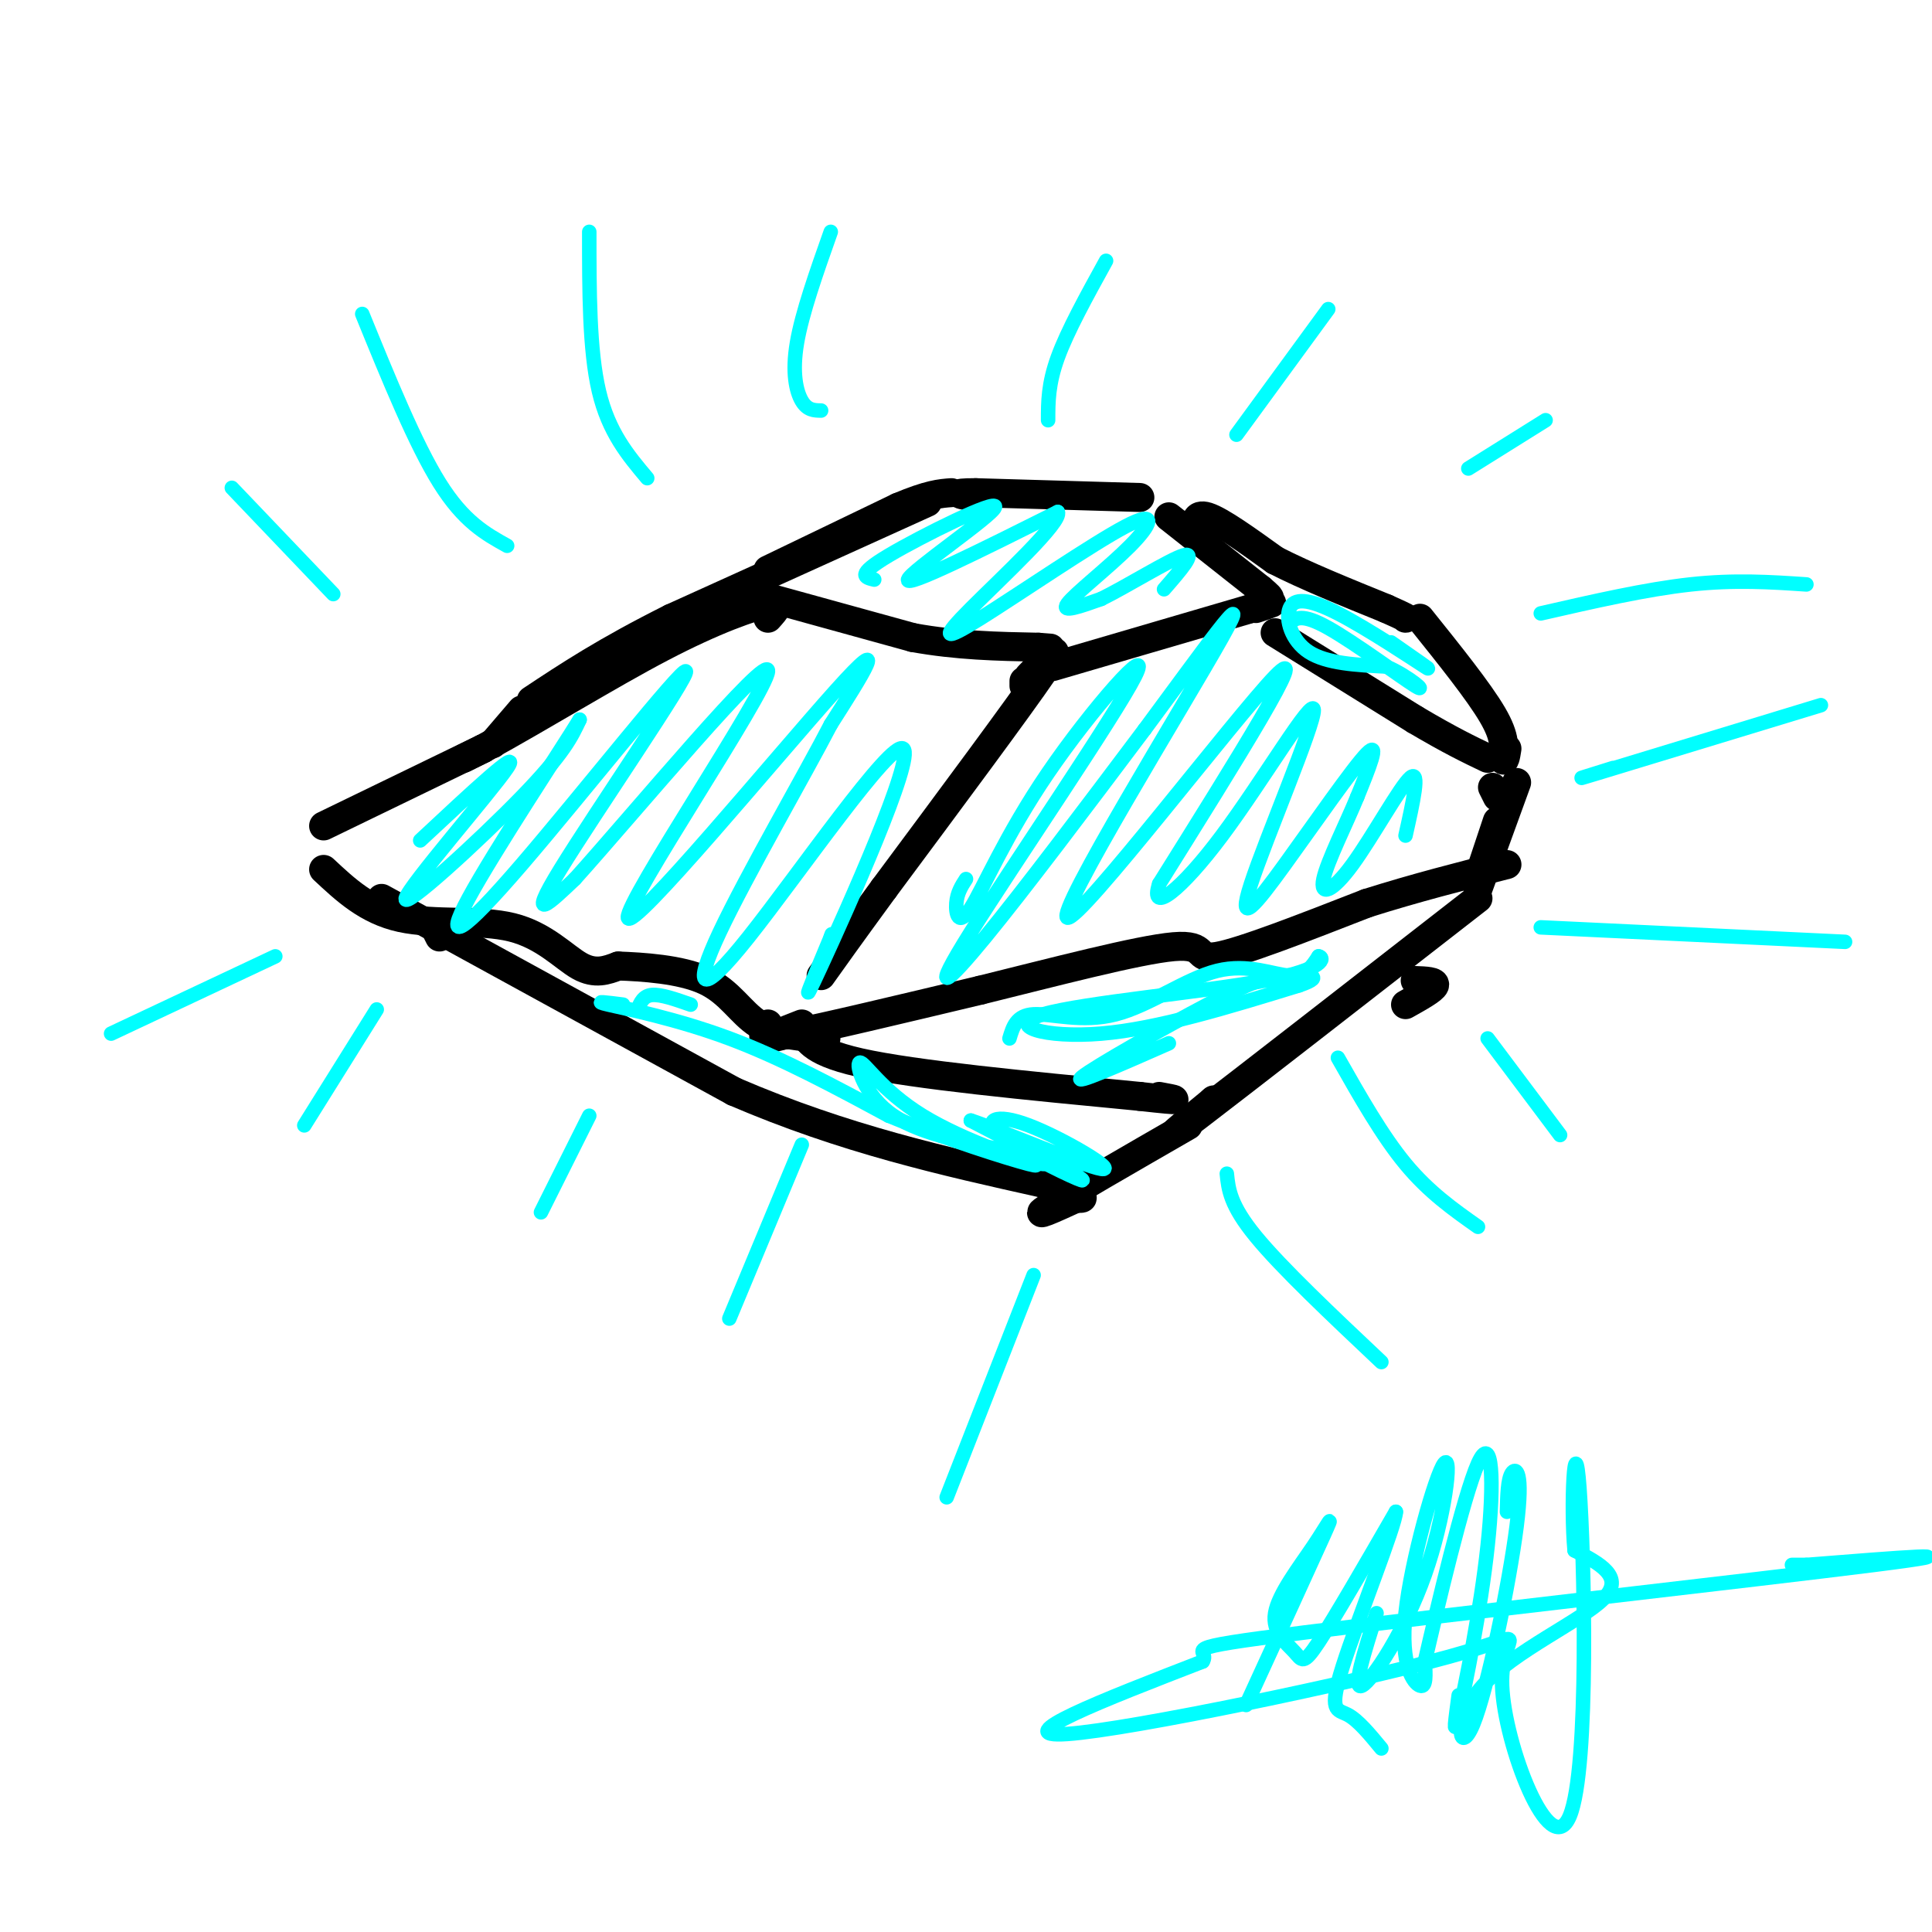 <svg viewBox='0 0 400 400' version='1.1' xmlns='http://www.w3.org/2000/svg' xmlns:xlink='http://www.w3.org/1999/xlink'><g fill='none' stroke='#000000' stroke-width='6' stroke-linecap='round' stroke-linejoin='round'><path d='M67,171c0.000,0.000 33.000,-16.000 33,-16'/><path d='M100,155c12.167,-6.655 26.083,-15.292 37,-21c10.917,-5.708 18.833,-8.488 22,-9c3.167,-0.512 1.583,1.244 0,3'/><path d='M160,124c0.000,0.000 29.000,8.000 29,8'/><path d='M189,132c9.167,1.667 17.583,1.833 26,2'/><path d='M215,134c4.333,0.333 2.167,0.167 0,0'/><path d='M212,142c0.000,0.000 0.000,-1.000 0,-1'/><path d='M213,140c4.000,-4.167 8.000,-8.333 3,-1c-5.000,7.333 -19.000,26.167 -33,45'/><path d='M183,184c-7.667,10.500 -10.333,14.250 -13,18'/><path d='M218,138c0.000,0.000 41.000,-12.000 41,-12'/><path d='M259,126c7.000,-2.000 4.000,-1.000 1,0'/><path d='M264,131c0.000,0.000 29.000,18.000 29,18'/><path d='M293,149c7.333,4.333 11.167,6.167 15,8'/><path d='M242,107c0.000,0.000 19.000,15.000 19,15'/><path d='M261,122c3.167,2.667 1.583,1.833 0,1'/><path d='M250,107c-0.756,1.267 -1.511,2.533 -2,2c-0.489,-0.533 -0.711,-2.867 2,-2c2.711,0.867 8.356,4.933 14,9'/><path d='M264,116c6.167,3.167 14.583,6.583 23,10'/><path d='M287,126c4.500,2.000 4.250,2.000 4,2'/><path d='M294,128c6.083,7.583 12.167,15.167 15,20c2.833,4.833 2.417,6.917 2,9'/><path d='M311,157c0.500,1.167 0.750,-0.417 1,-2'/><path d='M236,103c0.000,0.000 -34.000,-1.000 -34,-1'/><path d='M202,102c-5.667,0.000 -2.833,0.500 0,1'/><path d='M159,118c0.000,0.000 27.000,-13.000 27,-13'/><path d='M186,105c6.333,-2.667 8.667,-2.833 11,-3'/><path d='M192,104c0.000,0.000 -53.000,24.000 -53,24'/><path d='M139,128c-13.667,6.833 -21.333,11.917 -29,17'/><path d='M108,147c0.000,0.000 -6.000,7.000 -6,7'/><path d='M100,155c0.000,0.000 -4.000,2.000 -4,2'/><path d='M67,180c4.530,4.238 9.060,8.476 16,10c6.940,1.524 16.292,0.333 23,2c6.708,1.667 10.774,6.190 14,8c3.226,1.810 5.613,0.905 8,0'/><path d='M128,200c4.821,0.179 12.875,0.625 18,3c5.125,2.375 7.321,6.679 11,9c3.679,2.321 8.839,2.661 14,3'/><path d='M166,212c-4.083,1.583 -8.167,3.167 -2,2c6.167,-1.167 22.583,-5.083 39,-9'/><path d='M203,205c14.917,-3.679 32.708,-8.375 40,-9c7.292,-0.625 4.083,2.821 9,2c4.917,-0.821 17.958,-5.911 31,-11'/><path d='M283,187c10.000,-3.167 19.500,-5.583 29,-8'/><path d='M309,163c0.000,0.000 1.000,2.000 1,2'/><path d='M314,162c0.000,0.000 -8.000,22.000 -8,22'/><path d='M306,182c0.000,0.000 4.000,-12.000 4,-12'/><path d='M159,212c-0.780,1.518 -1.560,3.036 0,3c1.560,-0.036 5.458,-1.625 7,-1c1.542,0.625 0.726,3.464 12,6c11.274,2.536 34.637,4.768 58,7'/><path d='M236,227c10.333,1.167 7.167,0.583 4,0'/><path d='M291,208c2.833,-1.583 5.667,-3.167 6,-4c0.333,-0.833 -1.833,-0.917 -4,-1'/><path d='M306,186c-24.417,19.000 -48.833,38.000 -58,45c-9.167,7.000 -3.083,2.000 3,-3'/><path d='M251,228c0.500,-0.500 0.250,-0.250 0,0'/><path d='M91,194c0.000,0.000 -1.000,-2.000 -1,-2'/><path d='M79,186c0.000,0.000 73.000,40.000 73,40'/><path d='M152,226c22.833,9.833 43.417,14.417 64,19'/><path d='M216,245c11.422,3.622 7.978,3.178 6,3c-1.978,-0.178 -2.489,-0.089 -3,0'/><path d='M246,233c-12.583,7.250 -25.167,14.500 -29,17c-3.833,2.500 1.083,0.250 6,-2'/></g>
<g fill='none' stroke='#00ffff' stroke-width='3' stroke-linecap='round' stroke-linejoin='round'><path d='M87,174c10.625,-9.923 21.250,-19.845 18,-15c-3.250,4.845 -20.375,24.458 -21,27c-0.625,2.542 15.250,-11.988 24,-21c8.750,-9.012 10.375,-12.506 12,-16'/><path d='M120,149c-3.355,5.507 -17.741,27.274 -23,37c-5.259,9.726 -1.389,7.411 11,-7c12.389,-14.411 33.297,-40.918 34,-40c0.703,0.918 -18.799,29.262 -26,41c-7.201,11.738 -2.100,6.869 3,2'/><path d='M119,182c11.970,-13.292 40.394,-47.522 40,-43c-0.394,4.522 -29.606,47.794 -29,51c0.606,3.206 31.030,-33.656 43,-47c11.970,-13.344 5.485,-3.172 -1,7'/><path d='M172,150c-5.134,9.931 -17.470,31.258 -23,43c-5.530,11.742 -4.256,13.900 6,1c10.256,-12.900 29.492,-40.858 32,-39c2.508,1.858 -11.712,33.531 -17,45c-5.288,11.469 -1.644,2.735 2,-6'/><path d='M172,194c0.333,-1.000 0.167,-0.500 0,0'/><path d='M200,182c-0.918,1.423 -1.836,2.846 -2,5c-0.164,2.154 0.424,5.041 3,1c2.576,-4.041 7.138,-15.008 16,-28c8.862,-12.992 22.025,-28.008 18,-20c-4.025,8.008 -25.237,39.041 -34,53c-8.763,13.959 -5.075,10.846 3,1c8.075,-9.846 20.538,-26.423 33,-43'/><path d='M237,151c11.431,-15.405 23.507,-32.418 16,-19c-7.507,13.418 -34.598,57.266 -32,58c2.598,0.734 34.885,-41.648 43,-50c8.115,-8.352 -7.943,17.324 -24,43'/><path d='M240,183c-2.143,6.539 4.498,1.388 13,-10c8.502,-11.388 18.864,-29.013 19,-26c0.136,3.013 -9.953,26.663 -13,36c-3.047,9.337 0.949,4.360 7,-4c6.051,-8.360 14.157,-20.103 17,-23c2.843,-2.897 0.421,3.051 -2,9'/><path d='M281,165c-2.064,5.099 -6.223,13.346 -7,17c-0.777,3.654 1.829,2.715 6,-3c4.171,-5.715 9.906,-16.204 12,-18c2.094,-1.796 0.547,5.102 -1,12'/><path d='M288,133c4.687,3.262 9.375,6.523 7,5c-2.375,-1.523 -11.812,-7.831 -18,-11c-6.188,-3.169 -9.128,-3.199 -10,-1c-0.872,2.199 0.322,6.628 4,9c3.678,2.372 9.839,2.686 16,3'/><path d='M287,138c4.810,2.071 8.833,5.750 6,4c-2.833,-1.750 -12.524,-8.929 -18,-12c-5.476,-3.071 -6.738,-2.036 -8,-1'/><path d='M181,120c-1.940,-0.452 -3.881,-0.905 3,-5c6.881,-4.095 22.583,-11.833 22,-10c-0.583,1.833 -17.452,13.238 -18,15c-0.548,1.762 15.226,-6.119 31,-14'/><path d='M219,106c1.064,1.930 -11.775,13.756 -18,20c-6.225,6.244 -5.837,6.905 2,2c7.837,-4.905 23.121,-15.377 30,-19c6.879,-3.623 5.352,-0.399 1,4c-4.352,4.399 -11.529,9.971 -13,12c-1.471,2.029 2.765,0.514 7,-1'/><path d='M228,124c5.044,-2.467 14.156,-8.133 17,-9c2.844,-0.867 -0.578,3.067 -4,7'/><path d='M209,215c0.715,-2.400 1.429,-4.801 5,-5c3.571,-0.199 9.998,1.802 17,0c7.002,-1.802 14.577,-7.408 21,-9c6.423,-1.592 11.692,0.831 15,1c3.308,0.169 4.654,-1.915 6,-4'/><path d='M273,198c1.285,0.185 1.499,2.648 -11,5c-12.499,2.352 -37.711,4.595 -46,7c-8.289,2.405 0.346,4.973 12,4c11.654,-0.973 26.327,-5.486 41,-10'/><path d='M269,204c6.161,-2.102 1.064,-2.357 -3,-2c-4.064,0.357 -7.094,1.327 -16,6c-8.906,4.673 -23.687,13.049 -26,15c-2.313,1.951 7.844,-2.525 18,-7'/><path d='M143,208c-3.083,-1.083 -6.167,-2.167 -8,-2c-1.833,0.167 -2.417,1.583 -3,3'/><path d='M129,208c-3.311,-0.422 -6.622,-0.844 -3,0c3.622,0.844 14.178,2.956 25,7c10.822,4.044 21.911,10.022 33,16'/><path d='M184,231c11.844,4.844 24.956,8.956 29,10c4.044,1.044 -0.978,-0.978 -6,-3'/><path d='M207,238c-5.395,-1.254 -15.882,-2.888 -22,-7c-6.118,-4.112 -7.867,-10.700 -7,-11c0.867,-0.300 4.349,5.688 13,11c8.651,5.312 22.472,9.946 25,10c2.528,0.054 -6.236,-4.473 -15,-9'/><path d='M201,232c4.536,1.410 23.376,9.436 27,10c3.624,0.564 -7.967,-6.333 -15,-9c-7.033,-2.667 -9.509,-1.103 -6,2c3.509,3.103 13.003,7.744 16,9c2.997,1.256 -0.501,-0.872 -4,-3'/><path d='M219,241c-1.333,-0.833 -2.667,-1.417 -4,-2'/><path d='M69,123c0.000,0.000 -21.000,-22.000 -21,-22'/><path d='M105,113c-4.500,-2.500 -9.000,-5.000 -14,-13c-5.000,-8.000 -10.500,-21.500 -16,-35'/><path d='M134,99c-4.000,-4.750 -8.000,-9.500 -10,-18c-2.000,-8.500 -2.000,-20.750 -2,-33'/><path d='M170,85c-1.422,-0.022 -2.844,-0.044 -4,-2c-1.156,-1.956 -2.044,-5.844 -1,-12c1.044,-6.156 4.022,-14.578 7,-23'/><path d='M217,87c0.000,-3.750 0.000,-7.500 2,-13c2.000,-5.500 6.000,-12.750 10,-20'/><path d='M256,90c0.000,0.000 19.000,-26.000 19,-26'/><path d='M304,97c0.000,0.000 16.000,-10.000 16,-10'/><path d='M319,127c10.917,-2.500 21.833,-5.000 31,-6c9.167,-1.000 16.583,-0.500 24,0'/><path d='M57,198c0.000,0.000 -34.000,16.000 -34,16'/><path d='M78,209c0.000,0.000 -15.000,24.000 -15,24'/><path d='M122,231c0.000,0.000 -10.000,20.000 -10,20'/><path d='M166,237c0.000,0.000 -15.000,36.000 -15,36'/><path d='M214,264c0.000,0.000 -18.000,46.000 -18,46'/><path d='M254,243c0.333,3.250 0.667,6.500 6,13c5.333,6.500 15.667,16.250 26,26'/><path d='M277,219c4.583,8.083 9.167,16.167 14,22c4.833,5.833 9.917,9.417 15,13'/><path d='M308,215c0.000,0.000 15.000,20.000 15,20'/><path d='M319,192c0.000,0.000 63.000,3.000 63,3'/><path d='M334,159c-5.083,1.583 -10.167,3.167 -3,1c7.167,-2.167 26.583,-8.083 46,-14'/><path d='M258,353c6.718,-14.652 13.435,-29.304 16,-35c2.565,-5.696 0.977,-2.435 -2,2c-2.977,4.435 -7.344,10.044 -8,14c-0.656,3.956 2.400,6.257 4,8c1.600,1.743 1.743,2.926 5,-2c3.257,-4.926 9.629,-15.963 16,-27'/><path d='M289,313c0.012,2.548 -7.958,22.417 -11,32c-3.042,9.583 -1.155,8.881 1,10c2.155,1.119 4.577,4.060 7,7'/><path d='M285,334c-2.548,8.029 -5.096,16.058 -3,15c2.096,-1.058 8.835,-11.203 13,-23c4.165,-11.797 5.756,-25.244 4,-23c-1.756,2.244 -6.857,20.181 -8,31c-1.143,10.819 1.674,14.520 3,15c1.326,0.480 1.163,-2.260 1,-5'/><path d='M295,344c2.429,-10.518 8.002,-34.314 11,-41c2.998,-6.686 3.423,3.738 2,17c-1.423,13.262 -4.692,29.360 -6,35c-1.308,5.640 -0.654,0.820 0,-4'/><path d='M312,313c0.076,-3.352 0.152,-6.704 1,-8c0.848,-1.296 2.468,-0.535 1,11c-1.468,11.535 -6.022,33.844 -9,41c-2.978,7.156 -4.379,-0.843 2,-8c6.379,-7.157 20.537,-13.474 25,-18c4.463,-4.526 -0.768,-7.263 -6,-10'/><path d='M326,321c-0.857,-9.010 0.001,-26.533 1,-13c0.999,13.533 2.141,58.124 -2,68c-4.141,9.876 -13.563,-14.961 -14,-27c-0.437,-12.039 8.113,-11.280 -11,-6c-19.113,5.280 -65.889,15.080 -79,16c-13.111,0.920 7.445,-7.040 28,-15'/><path d='M249,344c1.893,-2.845 -7.375,-2.458 21,-6c28.375,-3.542 94.393,-11.012 118,-14c23.607,-2.988 4.804,-1.494 -14,0'/><path d='M374,324c-2.833,0.000 -2.917,0.000 -3,0'/></g>
</svg>